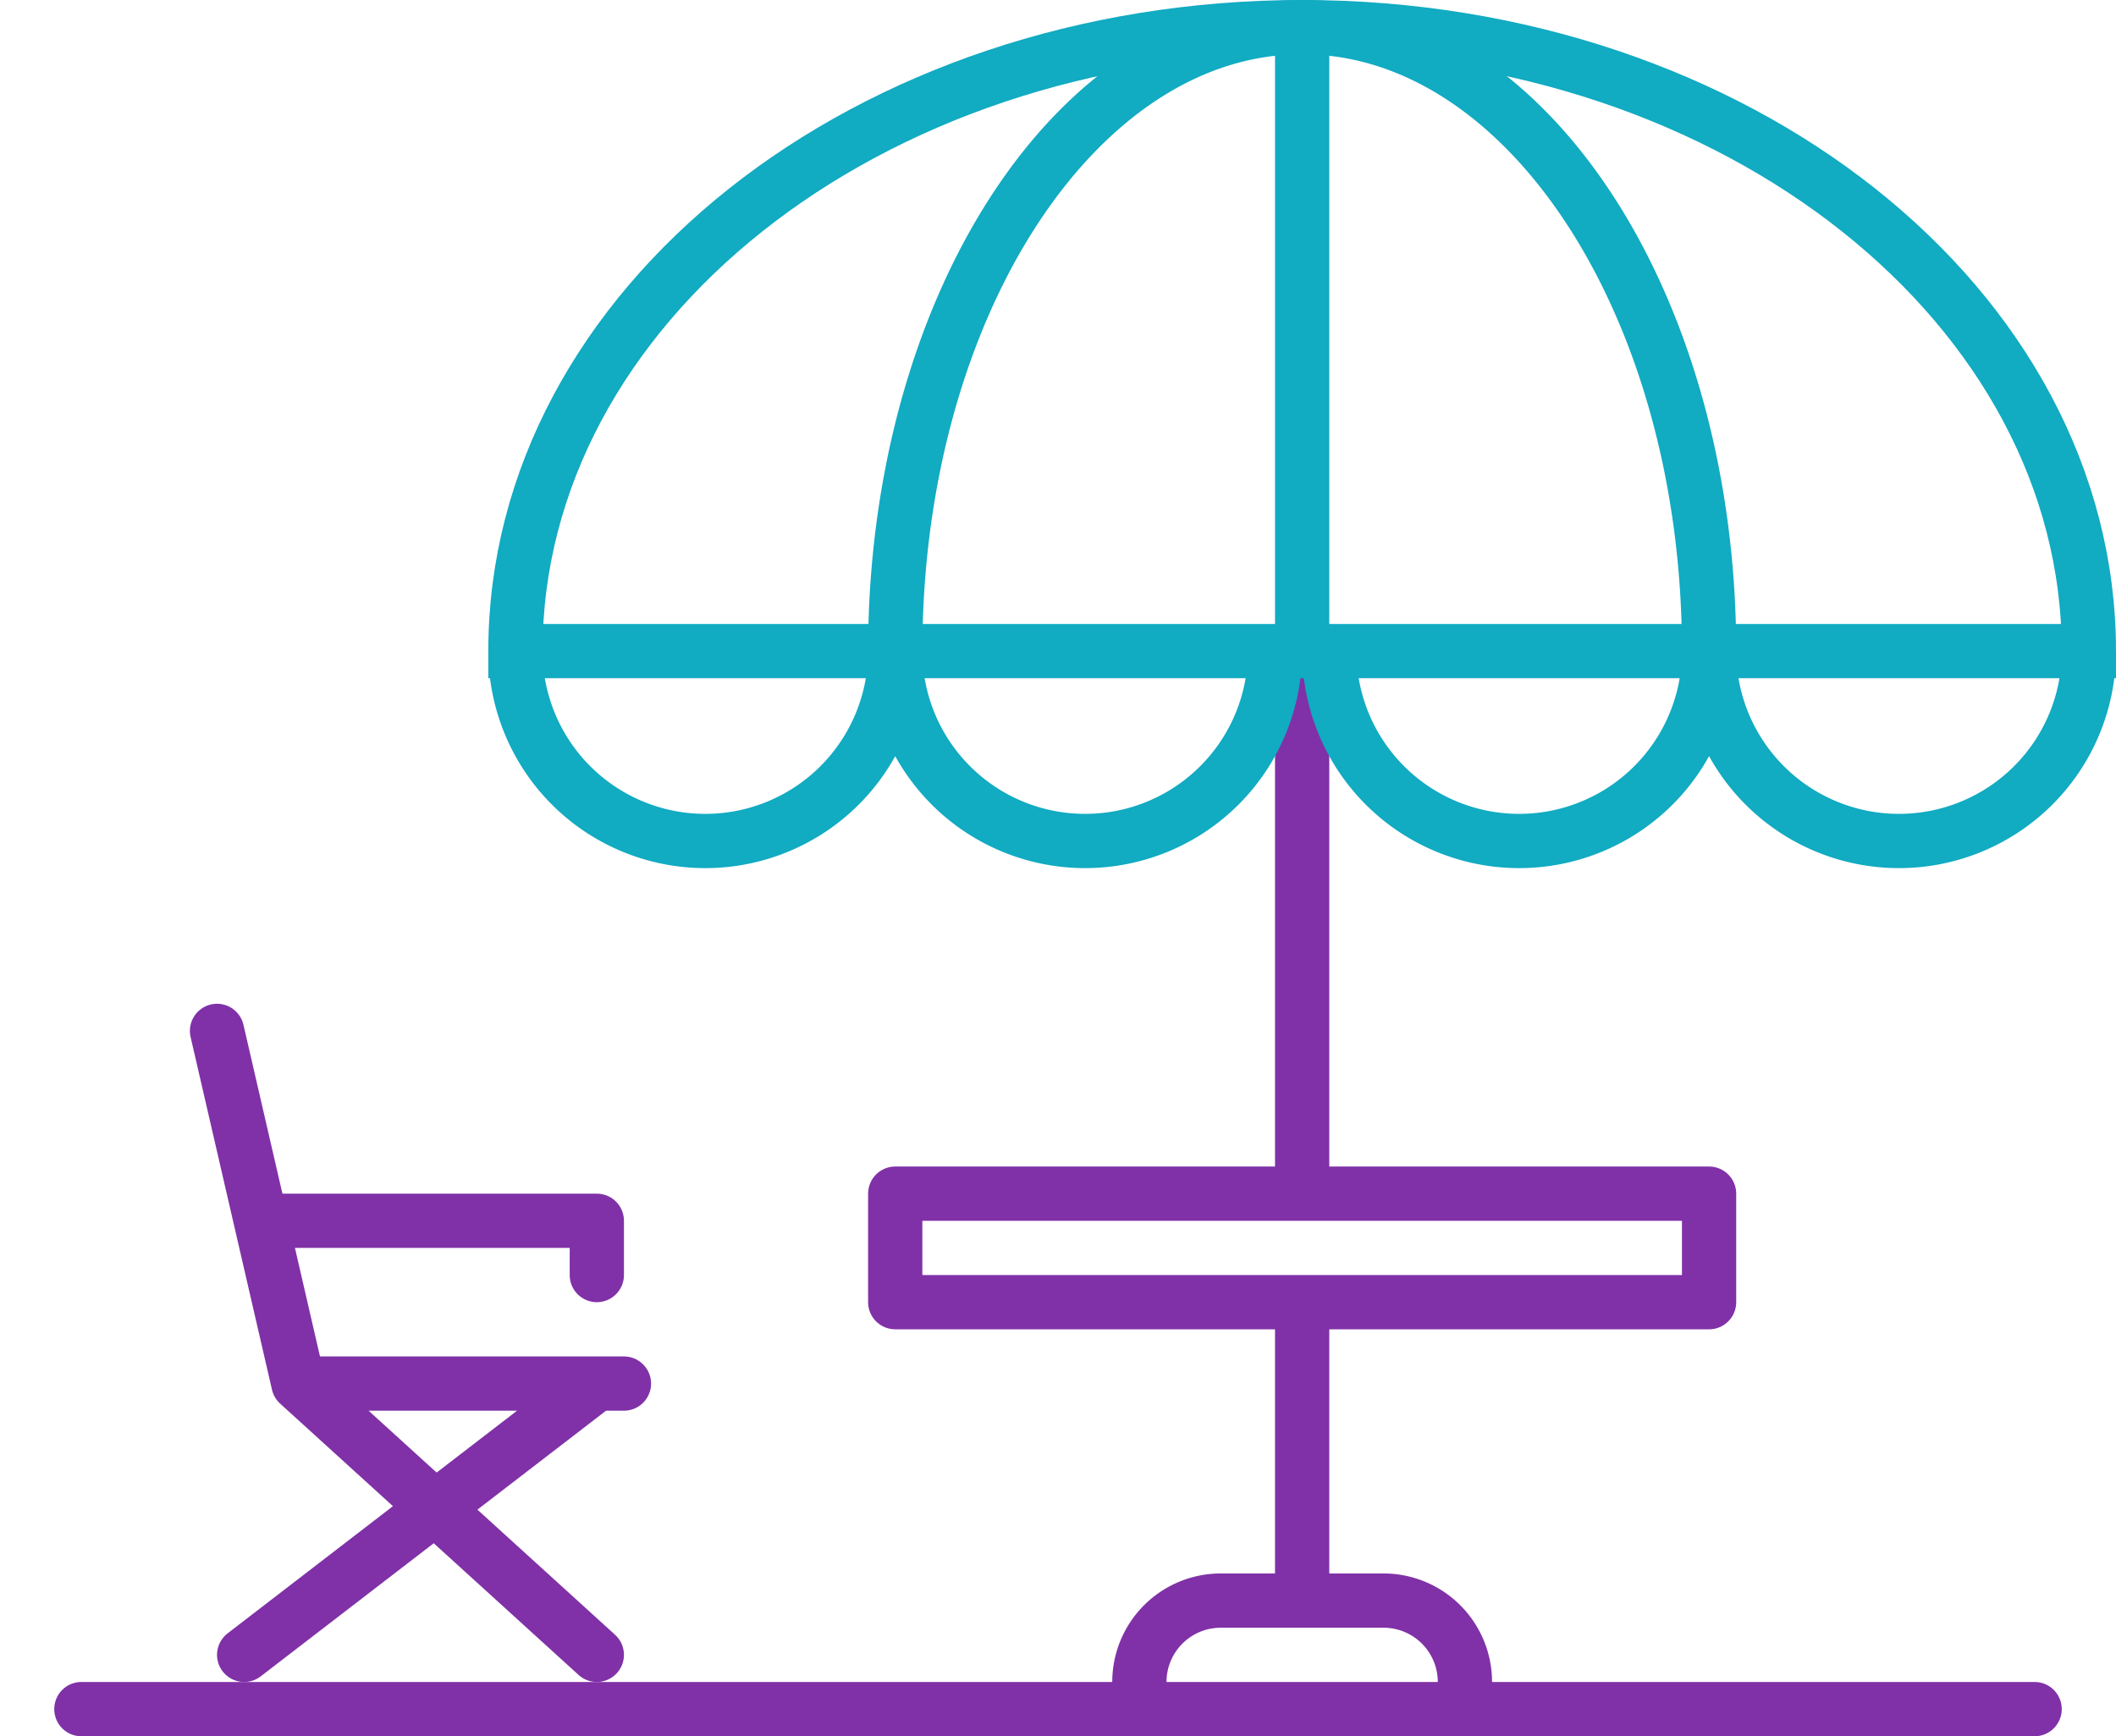 <svg width="78" height="64" xmlns="http://www.w3.org/2000/svg"><g stroke-width="2" fill="none" fill-rule="evenodd"><path d="M3 63h72M42 62a3 3 0 013-3h6a3 3 0 013 3h0" stroke="#8031A7" stroke-linecap="round"/><path d="M48 44V24" stroke="#8031A7"/><path d="M48 24V1" stroke="#11ABC2"/><path d="M48 59V48" stroke="#8031A7"/><path stroke="#8031A7" stroke-linecap="round" stroke-linejoin="round" d="M33 48v-4h30v4z"/><path d="M77 24C77 11.297 64.016 1 48 1S19 11.297 19 24h58z" stroke="#11ABC2"/><path d="M63 24c0-12.703-6.716-23-15-23-8.284 0-15 10.297-15 23M19 24a7 7 0 007 7h0a7 7 0 007-7M33 24a7 7 0 007 7h0a7 7 0 007-7M63 24a7 7 0 007 7h0a7 7 0 007-7M49 24a7 7 0 007 7h0a7 7 0 007-7" stroke="#11ABC2"/><path d="M23 51H11L8 38m3 13l11 10M9 61l13-10" stroke="#8031A7" stroke-linecap="round" stroke-linejoin="round"/><path stroke="#8031A7" stroke-linecap="round" stroke-linejoin="round" d="M10 45h12v2"/></g></svg>